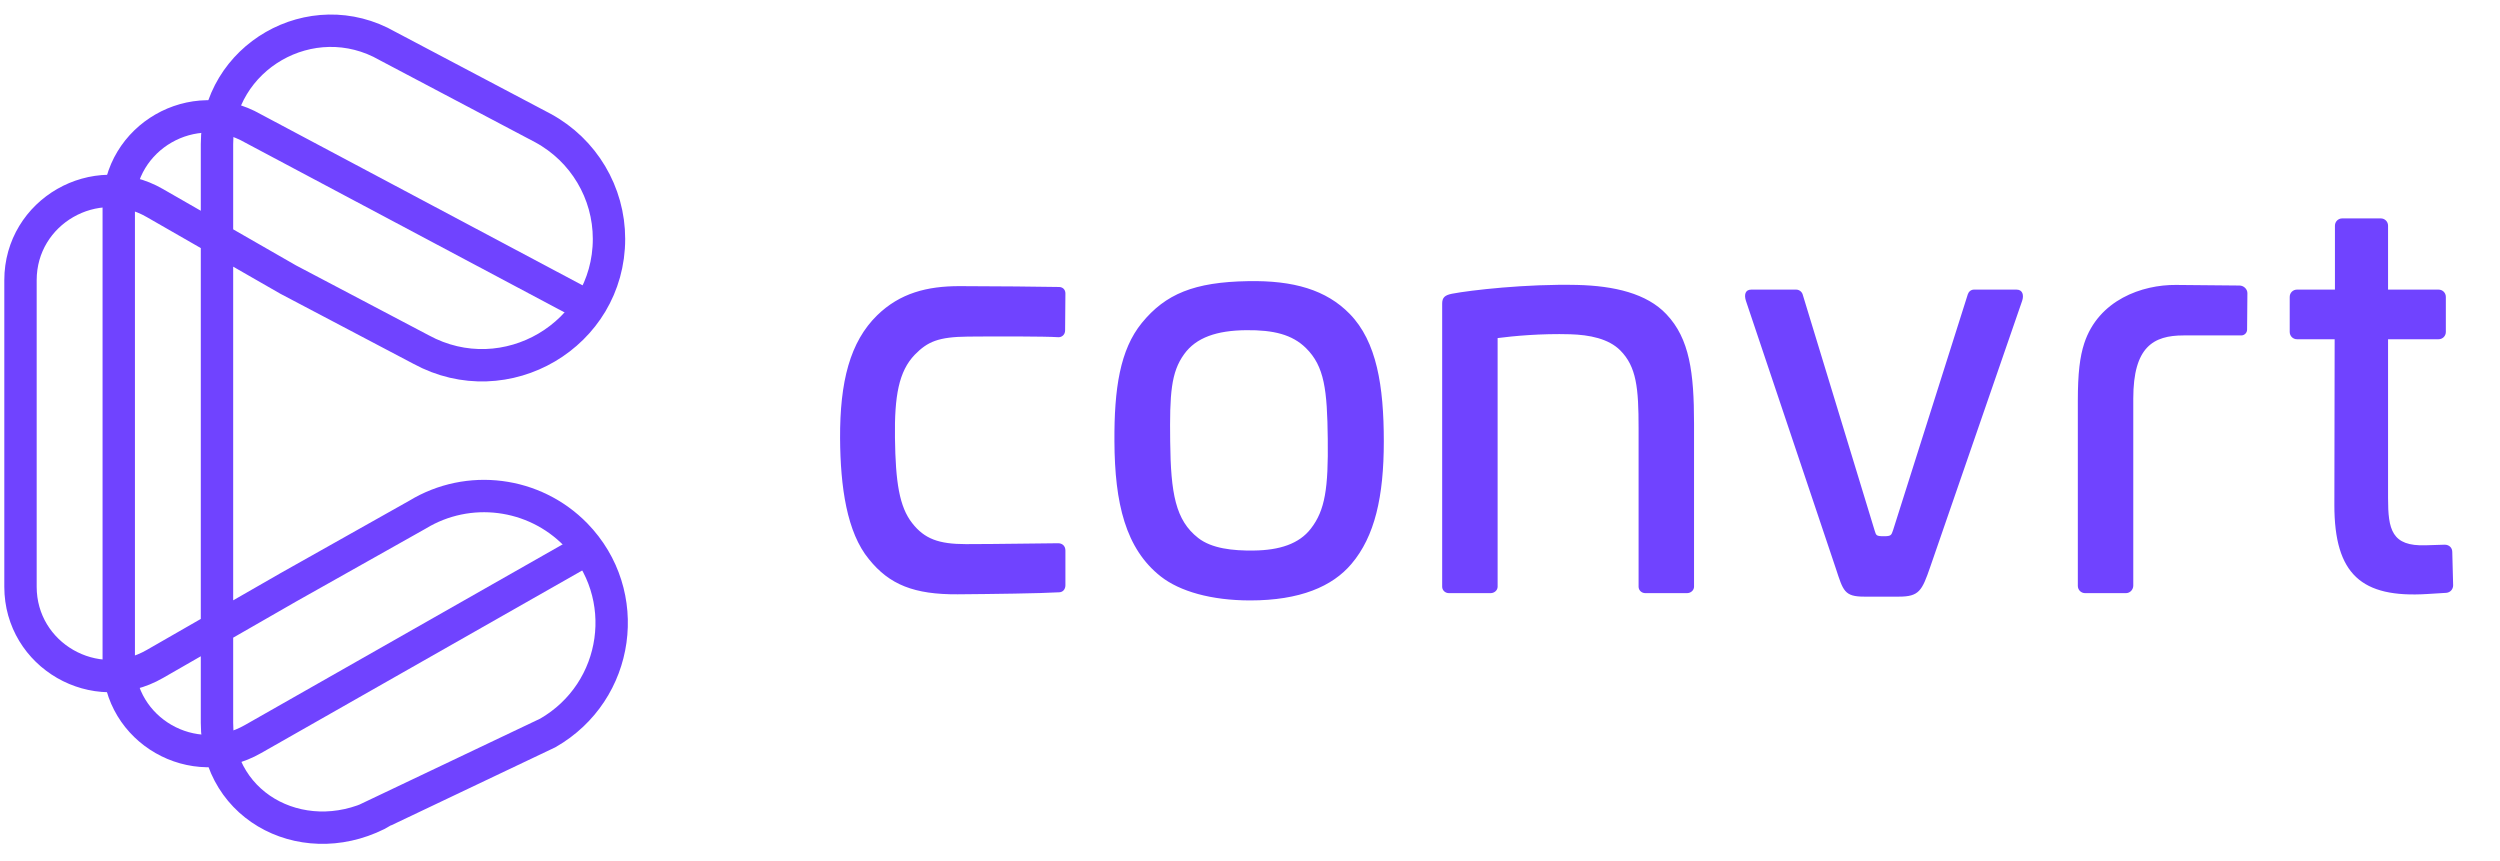 <svg width="122" height="42" viewBox="0 0 122 42" fill="none" xmlns="http://www.w3.org/2000/svg">
<path d="M18.755 39.564C15.053 41.689 10.589 39.525 10.589 35.274V7.031C10.589 2.78 15.215 0.123 18.914 2.247L26.499 6.251C28.485 7.33 29.719 9.403 29.719 11.657C29.719 16.337 24.678 19.308 20.55 17.058L14.065 13.644L7.552 9.906C4.645 8.233 1 10.325 1 13.673V28.634C1 31.982 4.643 34.08 7.557 32.402L14.069 28.663L20.376 25.114C22.863 23.603 26.067 24.013 28.095 26.09C30.914 28.987 30.247 33.748 26.734 35.767L18.75 39.564H18.755Z" stroke="#7043FF" stroke-width="1.58" stroke-miterlimit="10"/>
<path d="M28.409 26.932L12.351 36.064C9.437 37.737 5.795 35.645 5.795 32.296V10.038C5.795 6.69 9.437 4.592 12.351 6.27L28.789 15.01" stroke="#7043FF" stroke-width="1.58" stroke-miterlimit="10"/>
<path d="M46.736 29.002C44.614 29.017 43.403 28.532 42.407 27.293C41.324 25.983 41.011 23.761 40.996 21.397C40.982 18.62 41.481 16.683 42.805 15.387C43.916 14.304 45.241 13.963 46.822 13.963C48.217 13.963 51.137 13.991 51.678 14.005C51.863 14.005 51.992 14.133 51.992 14.319L51.977 16.127C51.977 16.341 51.806 16.469 51.636 16.455C50.98 16.412 48.63 16.412 47.235 16.426C45.796 16.441 45.269 16.669 44.642 17.309C43.859 18.121 43.646 19.332 43.674 21.368C43.703 23.533 43.888 24.73 44.514 25.527C45.112 26.296 45.81 26.553 47.135 26.553C48.716 26.553 51.051 26.51 51.636 26.51C51.835 26.51 51.992 26.638 51.992 26.866V28.561C51.992 28.732 51.892 28.888 51.707 28.903C50.767 28.96 48.431 28.988 46.736 29.002ZM61.007 29.301C59.113 29.301 57.575 28.86 56.649 28.134C54.925 26.78 54.398 24.559 54.384 21.539C54.37 18.962 54.655 17.067 55.723 15.757C56.877 14.347 58.272 13.763 60.907 13.72C63.129 13.678 64.724 14.148 65.864 15.316C67.188 16.669 67.53 18.848 67.53 21.539C67.53 24.245 67.088 26.182 65.949 27.521C65.023 28.618 63.442 29.301 61.007 29.301ZM61.178 26.866C62.445 26.852 63.4 26.538 63.969 25.798C64.667 24.901 64.824 23.818 64.795 21.425C64.767 19.033 64.639 17.879 63.727 16.982C63.058 16.327 62.16 16.099 60.807 16.113C59.383 16.127 58.372 16.469 57.788 17.281C57.147 18.164 57.076 19.204 57.105 21.539C57.133 24.075 57.361 25.385 58.472 26.253C59.127 26.766 60.152 26.88 61.178 26.866ZM70.706 28.945C70.521 28.945 70.378 28.803 70.378 28.632V14.817C70.378 14.518 70.507 14.404 70.862 14.333C71.76 14.162 74.48 13.848 76.972 13.905C78.767 13.948 80.362 14.319 81.316 15.33C82.456 16.526 82.669 18.192 82.669 20.671V28.632C82.669 28.803 82.513 28.945 82.328 28.945H80.291C80.106 28.945 79.963 28.803 79.963 28.632V20.884C79.963 18.947 79.864 17.893 79.066 17.096C78.496 16.526 77.571 16.341 76.631 16.312C75.206 16.27 73.853 16.398 73.084 16.498V28.632C73.084 28.803 72.928 28.945 72.743 28.945H70.706ZM90.973 29.116C90.004 29.116 89.947 28.831 89.591 27.749L85.204 14.689C85.105 14.39 85.162 14.133 85.461 14.133H87.654C87.797 14.133 87.925 14.233 87.968 14.361L91.485 25.898C91.556 26.125 91.556 26.168 91.927 26.168C92.283 26.168 92.297 26.125 92.383 25.869L96.029 14.361C96.071 14.233 96.185 14.133 96.328 14.133H98.407C98.706 14.133 98.777 14.404 98.678 14.689L94.191 27.678C93.793 28.831 93.65 29.116 92.667 29.116H90.973ZM101.754 28.945C101.555 28.945 101.398 28.789 101.398 28.589V19.56C101.398 18.207 101.498 17.409 101.711 16.754C102.409 14.632 104.545 13.891 106.183 13.905L109.288 13.934C109.488 13.934 109.673 14.105 109.673 14.304L109.658 16.084C109.658 16.241 109.53 16.369 109.374 16.369H106.554C105.087 16.369 104.104 16.925 104.104 19.446V28.575C104.104 28.774 103.947 28.945 103.748 28.945H101.754ZM119.671 26.937L119.713 28.561C119.713 28.76 119.571 28.917 119.372 28.931L118.446 28.988C115.241 29.187 113.917 28.034 113.917 24.644L113.931 16.555H112.094C111.894 16.555 111.738 16.398 111.738 16.198V14.489C111.738 14.29 111.894 14.133 112.094 14.133H113.945V11.014C113.945 10.815 114.102 10.658 114.301 10.658H116.181C116.381 10.658 116.537 10.815 116.537 11.014V14.133H119.001C119.201 14.133 119.357 14.29 119.357 14.489V16.198C119.357 16.398 119.201 16.555 119.001 16.555H116.537V24.302C116.537 25.84 116.708 26.667 118.375 26.61L119.3 26.581C119.514 26.581 119.671 26.724 119.671 26.937Z" fill="#7043FF"/>
</svg>
